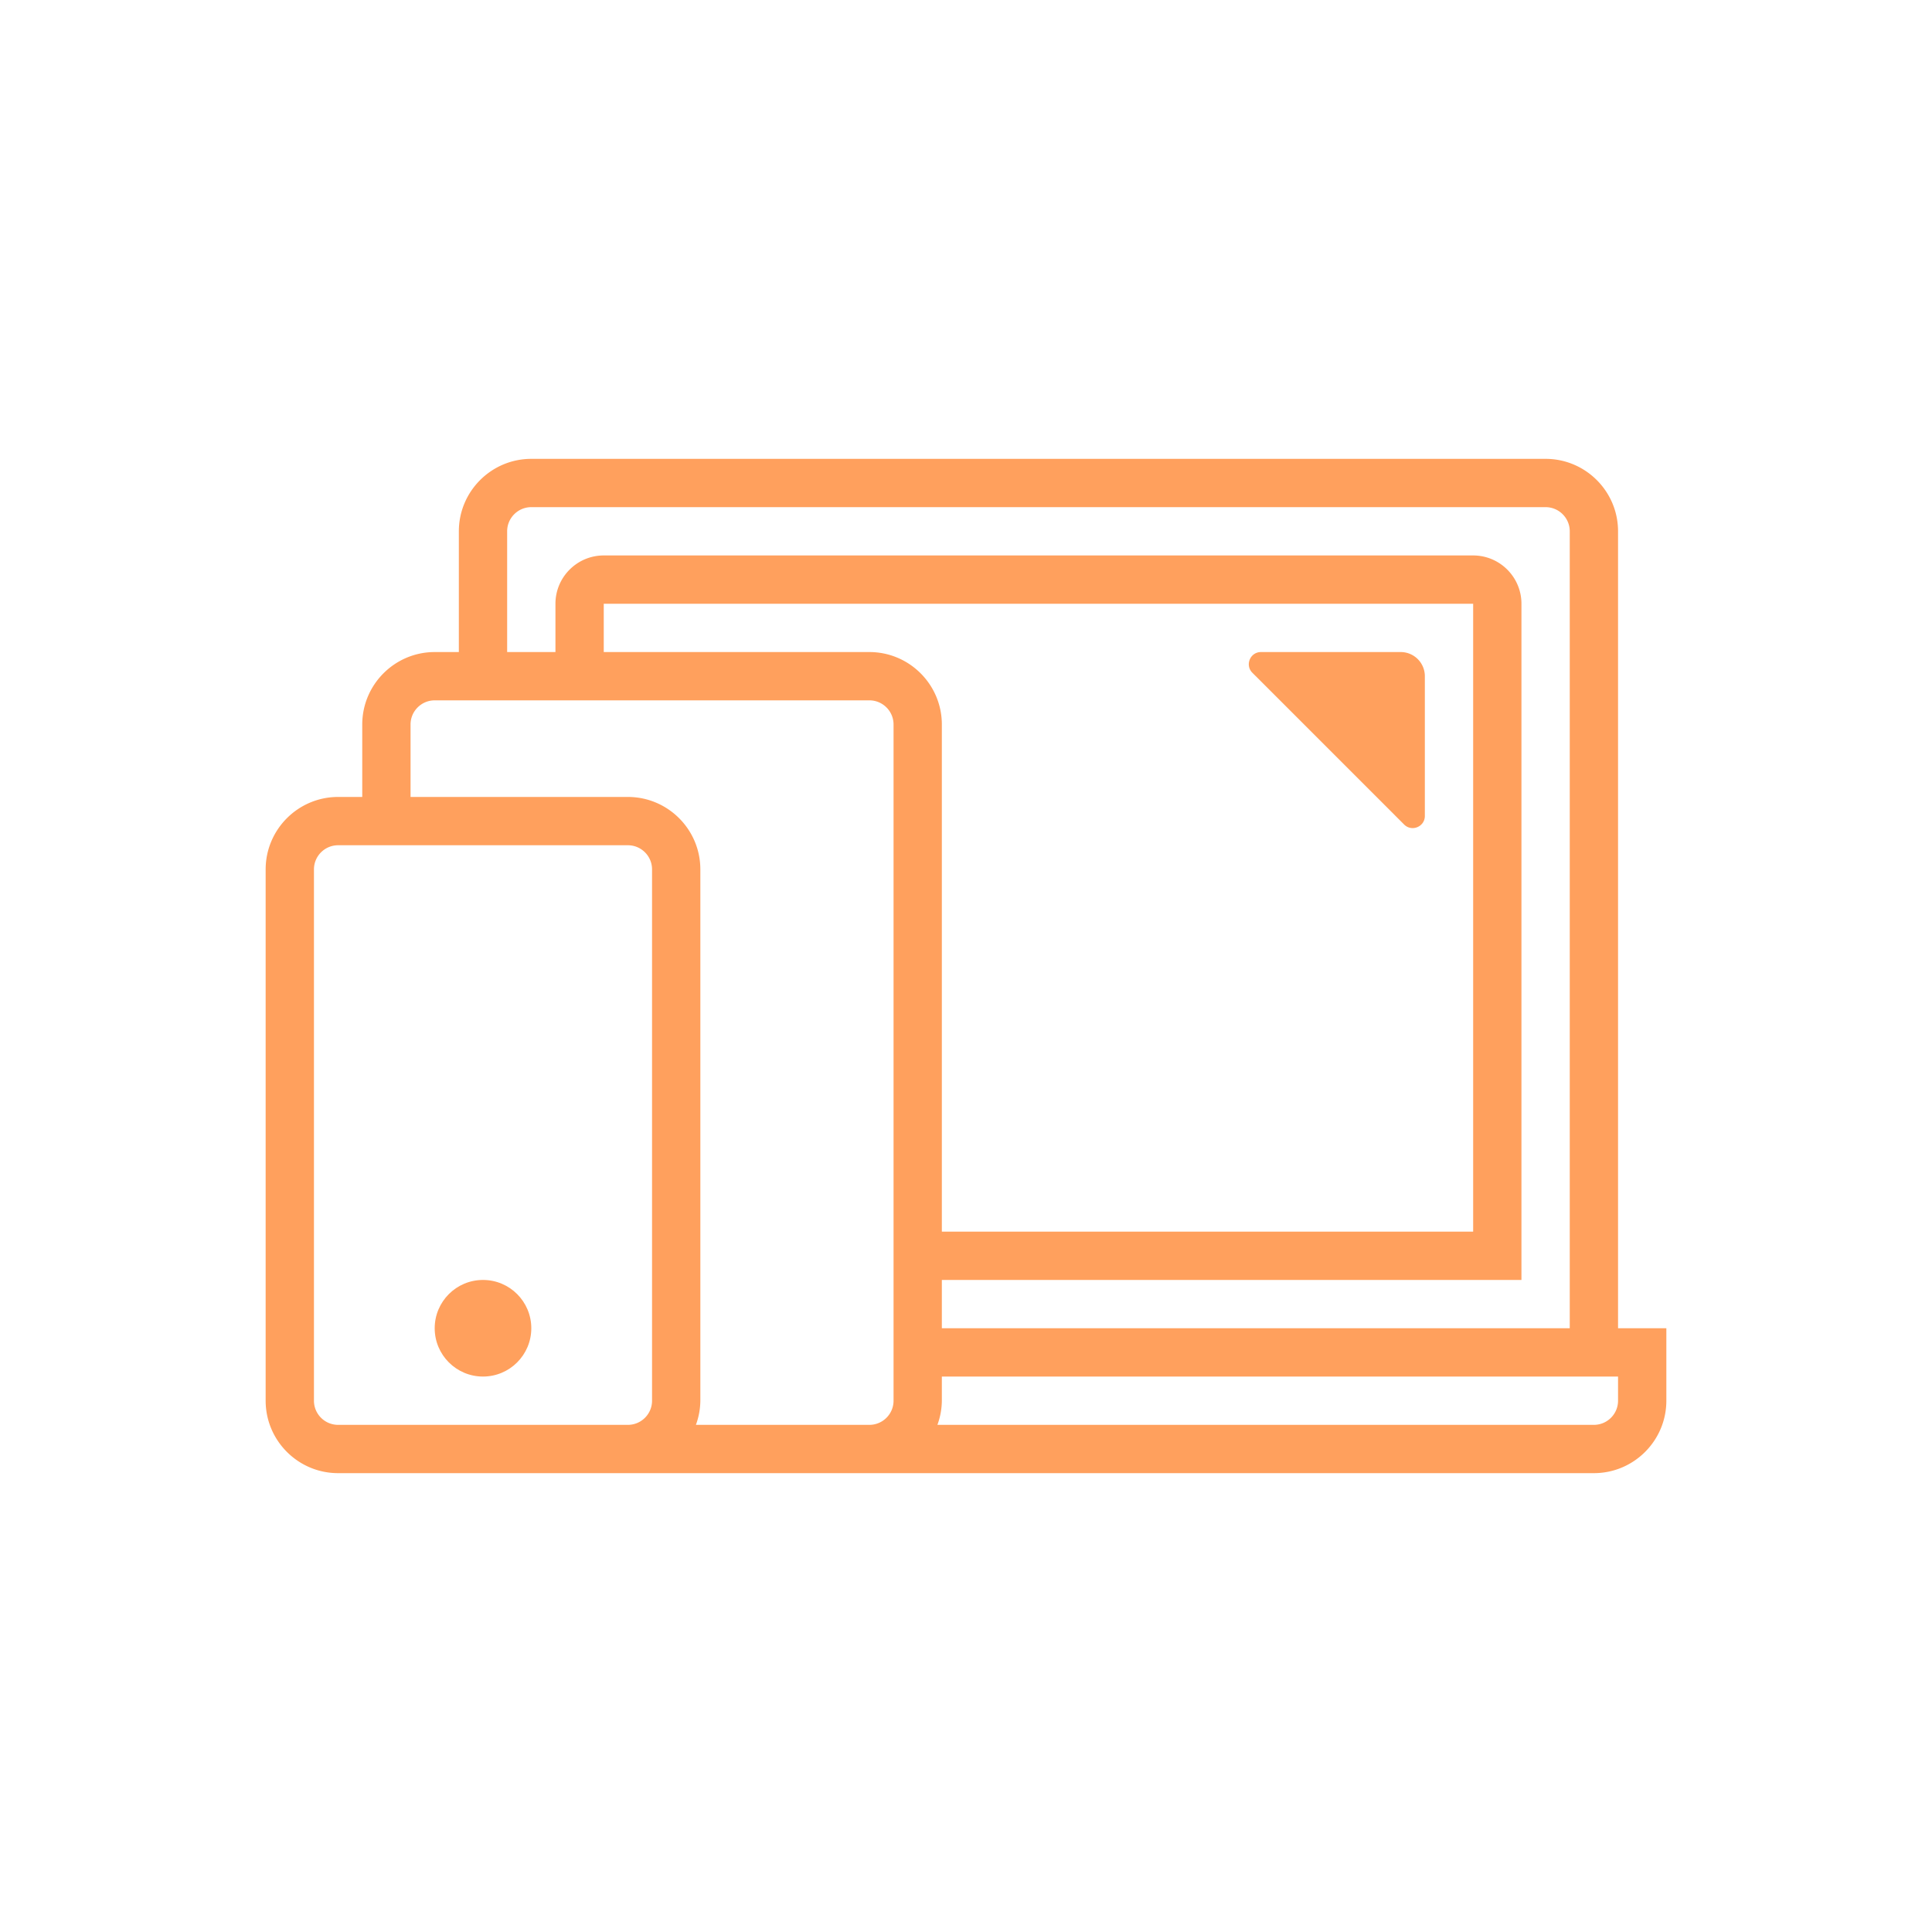 <svg width="100" height="100" viewBox="0 0 160 160" xmlns="http://www.w3.org/2000/svg" fill="#FFA05D"><g transform="translate(22 38)"><path d="M112 72V6c0-3.308-2.692-6-6-6H22c-3.308 0-6 2.692-6 6v10h-2c-3.308 0-6 2.692-6 6v6H6c-3.308 0-6 2.692-6 6v44c0 3.308 2.692 6 6 6h104c3.308 0 6-2.692 6-6v-6h-4zM20 6c0-1.104.898-2 2-2h84c1.102 0 2 .896 2 2v66H56v-4h48V12c0-2.206-1.794-4-4-4H28c-2.206 0-4 1.794-4 4v4h-4V6zm30 10H28v-4h72v52H56V22c0-3.308-2.692-6-6-6zM6 80c-1.102 0-2-.896-2-2V34c0-1.104.898-2 2-2h24c1.102 0 2 .896 2 2v44c0 1.104-.898 2-2 2H6zm38 0h-8.368A5.932 5.932 0 0036 78V34c0-3.308-2.692-6-6-6H12v-6c0-1.104.898-2 2-2h36c1.102 0 2 .896 2 2v56c0 1.104-.898 2-2 2h-6zm68-2c0 1.104-.898 2-2 2H55.632A5.932 5.932 0 0056 78v-2h56v2z"/><path d="M96 29.572V18a2 2 0 00-2-2H82.428c-.896 0-1.344 1.084-.712 1.716l12.566 12.566c.634.634 1.718.186 1.718-.71z"/><circle cx="18" cy="72" r="4"/></g></svg>